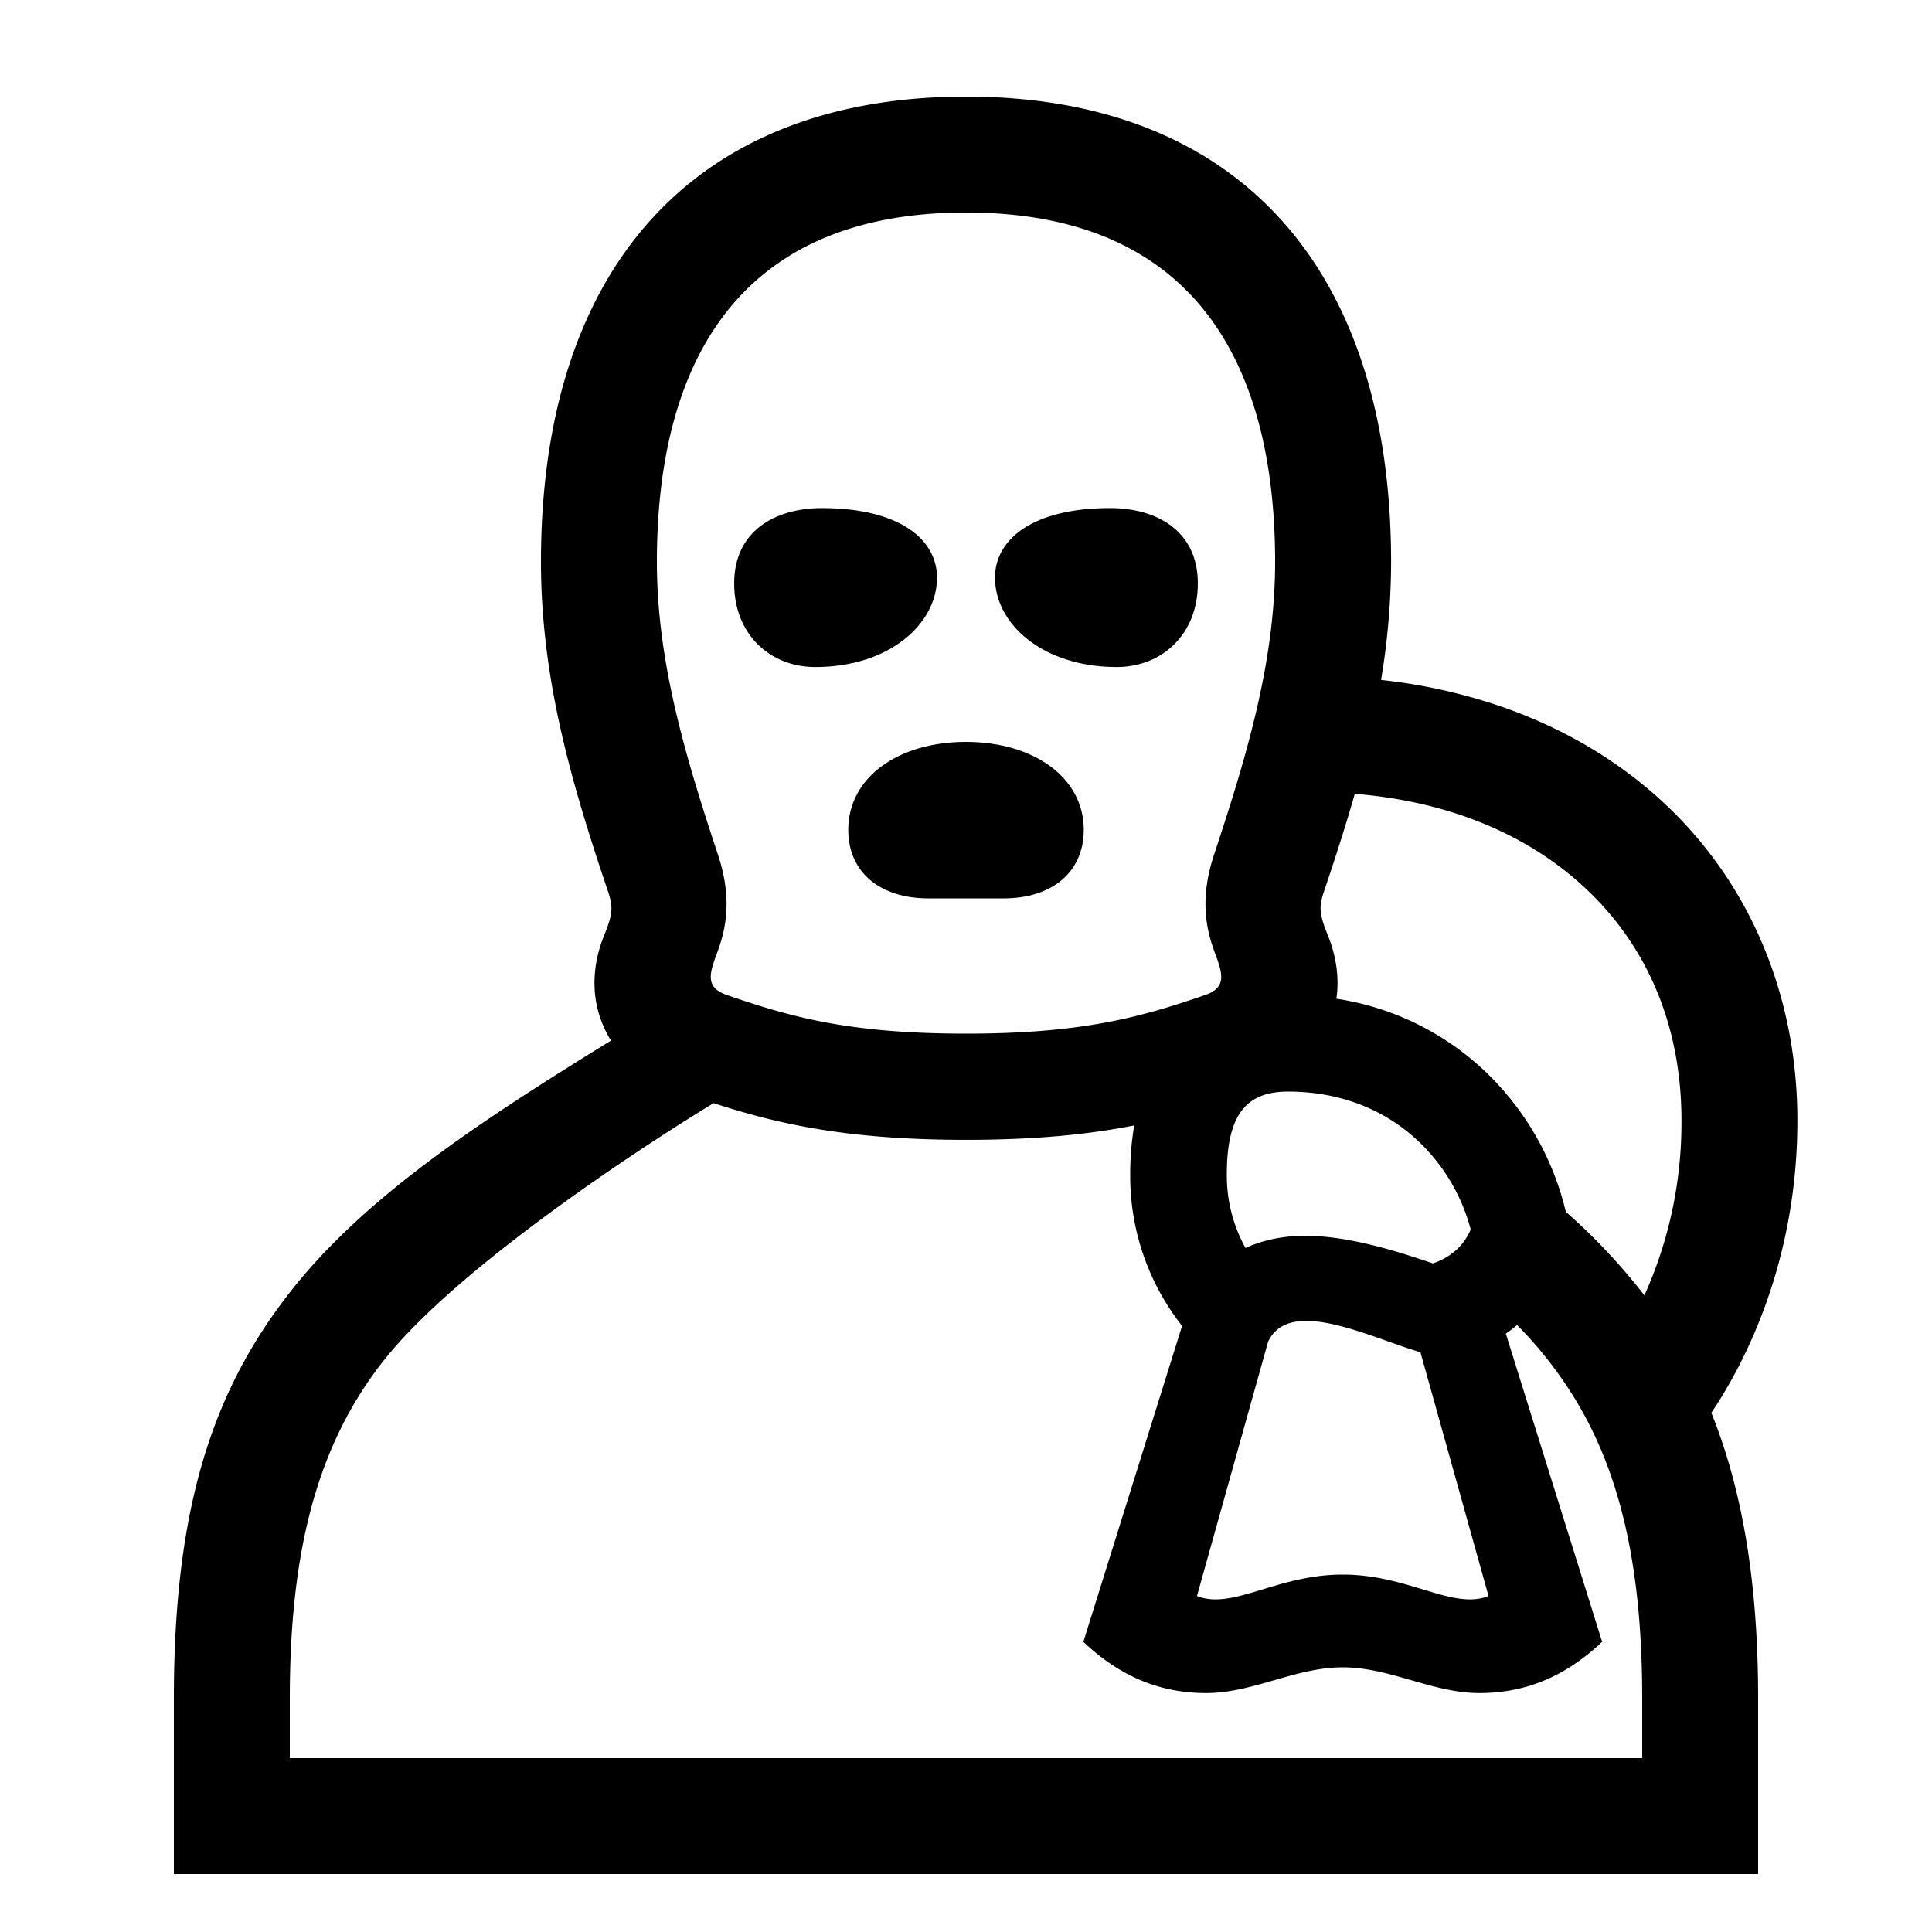<?xml version="1.0" encoding="UTF-8"?> <svg xmlns="http://www.w3.org/2000/svg" id="icon" viewBox="0 0 1000 1000"><title>icon_B_0022</title><path d="M930.32,579.93c0-65.61-25.32-124.69-71.29-166.34-22.6-20.48-49.52-36.35-80-47.18a284.61,284.61,0,0,0-64.2-14.47,372.42,372.42,0,0,0,5.2-61.13C720,137.77,639.81,50,500,50S280,137.77,280,290.81c0,61,16.14,115.55,34.68,170.54,2.7,8,2.54,11.66-1.9,22.58-7.07,17.42-7.5,36.87,3.45,54.69-65.35,40.31-125.92,79.59-164.79,128.53C110.89,718.21,90,778.44,90,879v91H910V879c0-60.77-8.37-108.36-24.21-147.74C902.79,705.94,930.32,653.52,930.32,579.93ZM818.74,458.05c33.75,30.57,51.58,72.72,51.58,121.88a217.4,217.4,0,0,1-19.19,90.55,312.18,312.18,0,0,0-40.67-43.27,147.06,147.06,0,0,0-45.11-75.74,142.89,142.89,0,0,0-73.63-34.54c1.62-11.2-.23-22.47-4.5-33-4.44-10.92-4.6-14.57-1.9-22.58,5.66-16.8,11.1-33.55,15.92-50.46C748.37,414.7,788.68,430.81,818.74,458.05ZM741.66,653.94c-45.35-15.71-73.28-18.59-97-8A77.25,77.25,0,0,1,635,607.86C635,576.6,645.32,565,666.72,565c25.27,0,47.88,8.24,65.39,23.82a96.78,96.78,0,0,1,29.11,47.55C756.68,647.24,747.49,652,741.66,653.94Zm-85.29,40.53c11.12-23.55,52.58-2.27,78.85,5.46l35.24,126.16C751.88,833.49,729.27,815,695,815s-56.88,18.49-75.46,11.09ZM500,110c122.92,0,160,84.4,160,180.81,0,52-15,101.41-31.63,151.64-8.26,24.89-3.13,41.23.86,51.84s5,16.75-4.75,20.48C591.27,526.24,560.89,535,500,535s-91.27-8.76-124.48-20.23c-9.74-3.73-8.74-9.87-4.75-20.48s9.12-27,.86-51.84C355,392.22,340,342.84,340,290.81,340,194.4,377.08,110,500,110ZM850,910H150V879c0-78.23,15-132.14,48.56-174.73,37.52-47.55,131-109.08,170.8-133.29,33.13,10.76,68.95,19,130.64,19,36.48,0,63.9-2.88,87.08-7.46A147,147,0,0,0,585,607.86a125.15,125.15,0,0,0,26.84,78.42L560.74,849.8c20,18.94,41,26.52,63.55,26.52,24.3,0,46.25-13.32,70.71-13.32s46.41,13.32,70.71,13.32c22.58,0,43.53-7.58,63.55-26.52L779.41,690.31c2-1.4,4-2.9,5.83-4.46a209,209,0,0,1,32.19,41.94C839.65,766.06,850,814.11,850,879Z"></path><path d="M439.05,429.53c0,22.51,17.17,35.47,41.33,35.47h39.24c24.16,0,41.33-13,41.33-35.47,0-27.18-26-45.53-61-45.53S439.05,402.35,439.05,429.53Z"></path><path d="M422,345.25c38.24,0,63-22.28,63-46.27,0-19.69-19.25-36-59.6-36-23.72,0-45.4,11.48-45.4,39C380,328.3,398.52,345.25,422,345.25Z"></path><path d="M578,345.25c23.45,0,42-16.95,42-43.28,0-27.54-21.68-39-45.4-39-40.35,0-59.6,16.34-59.6,36C515,323,539.79,345.25,578,345.25Z"></path></svg> 